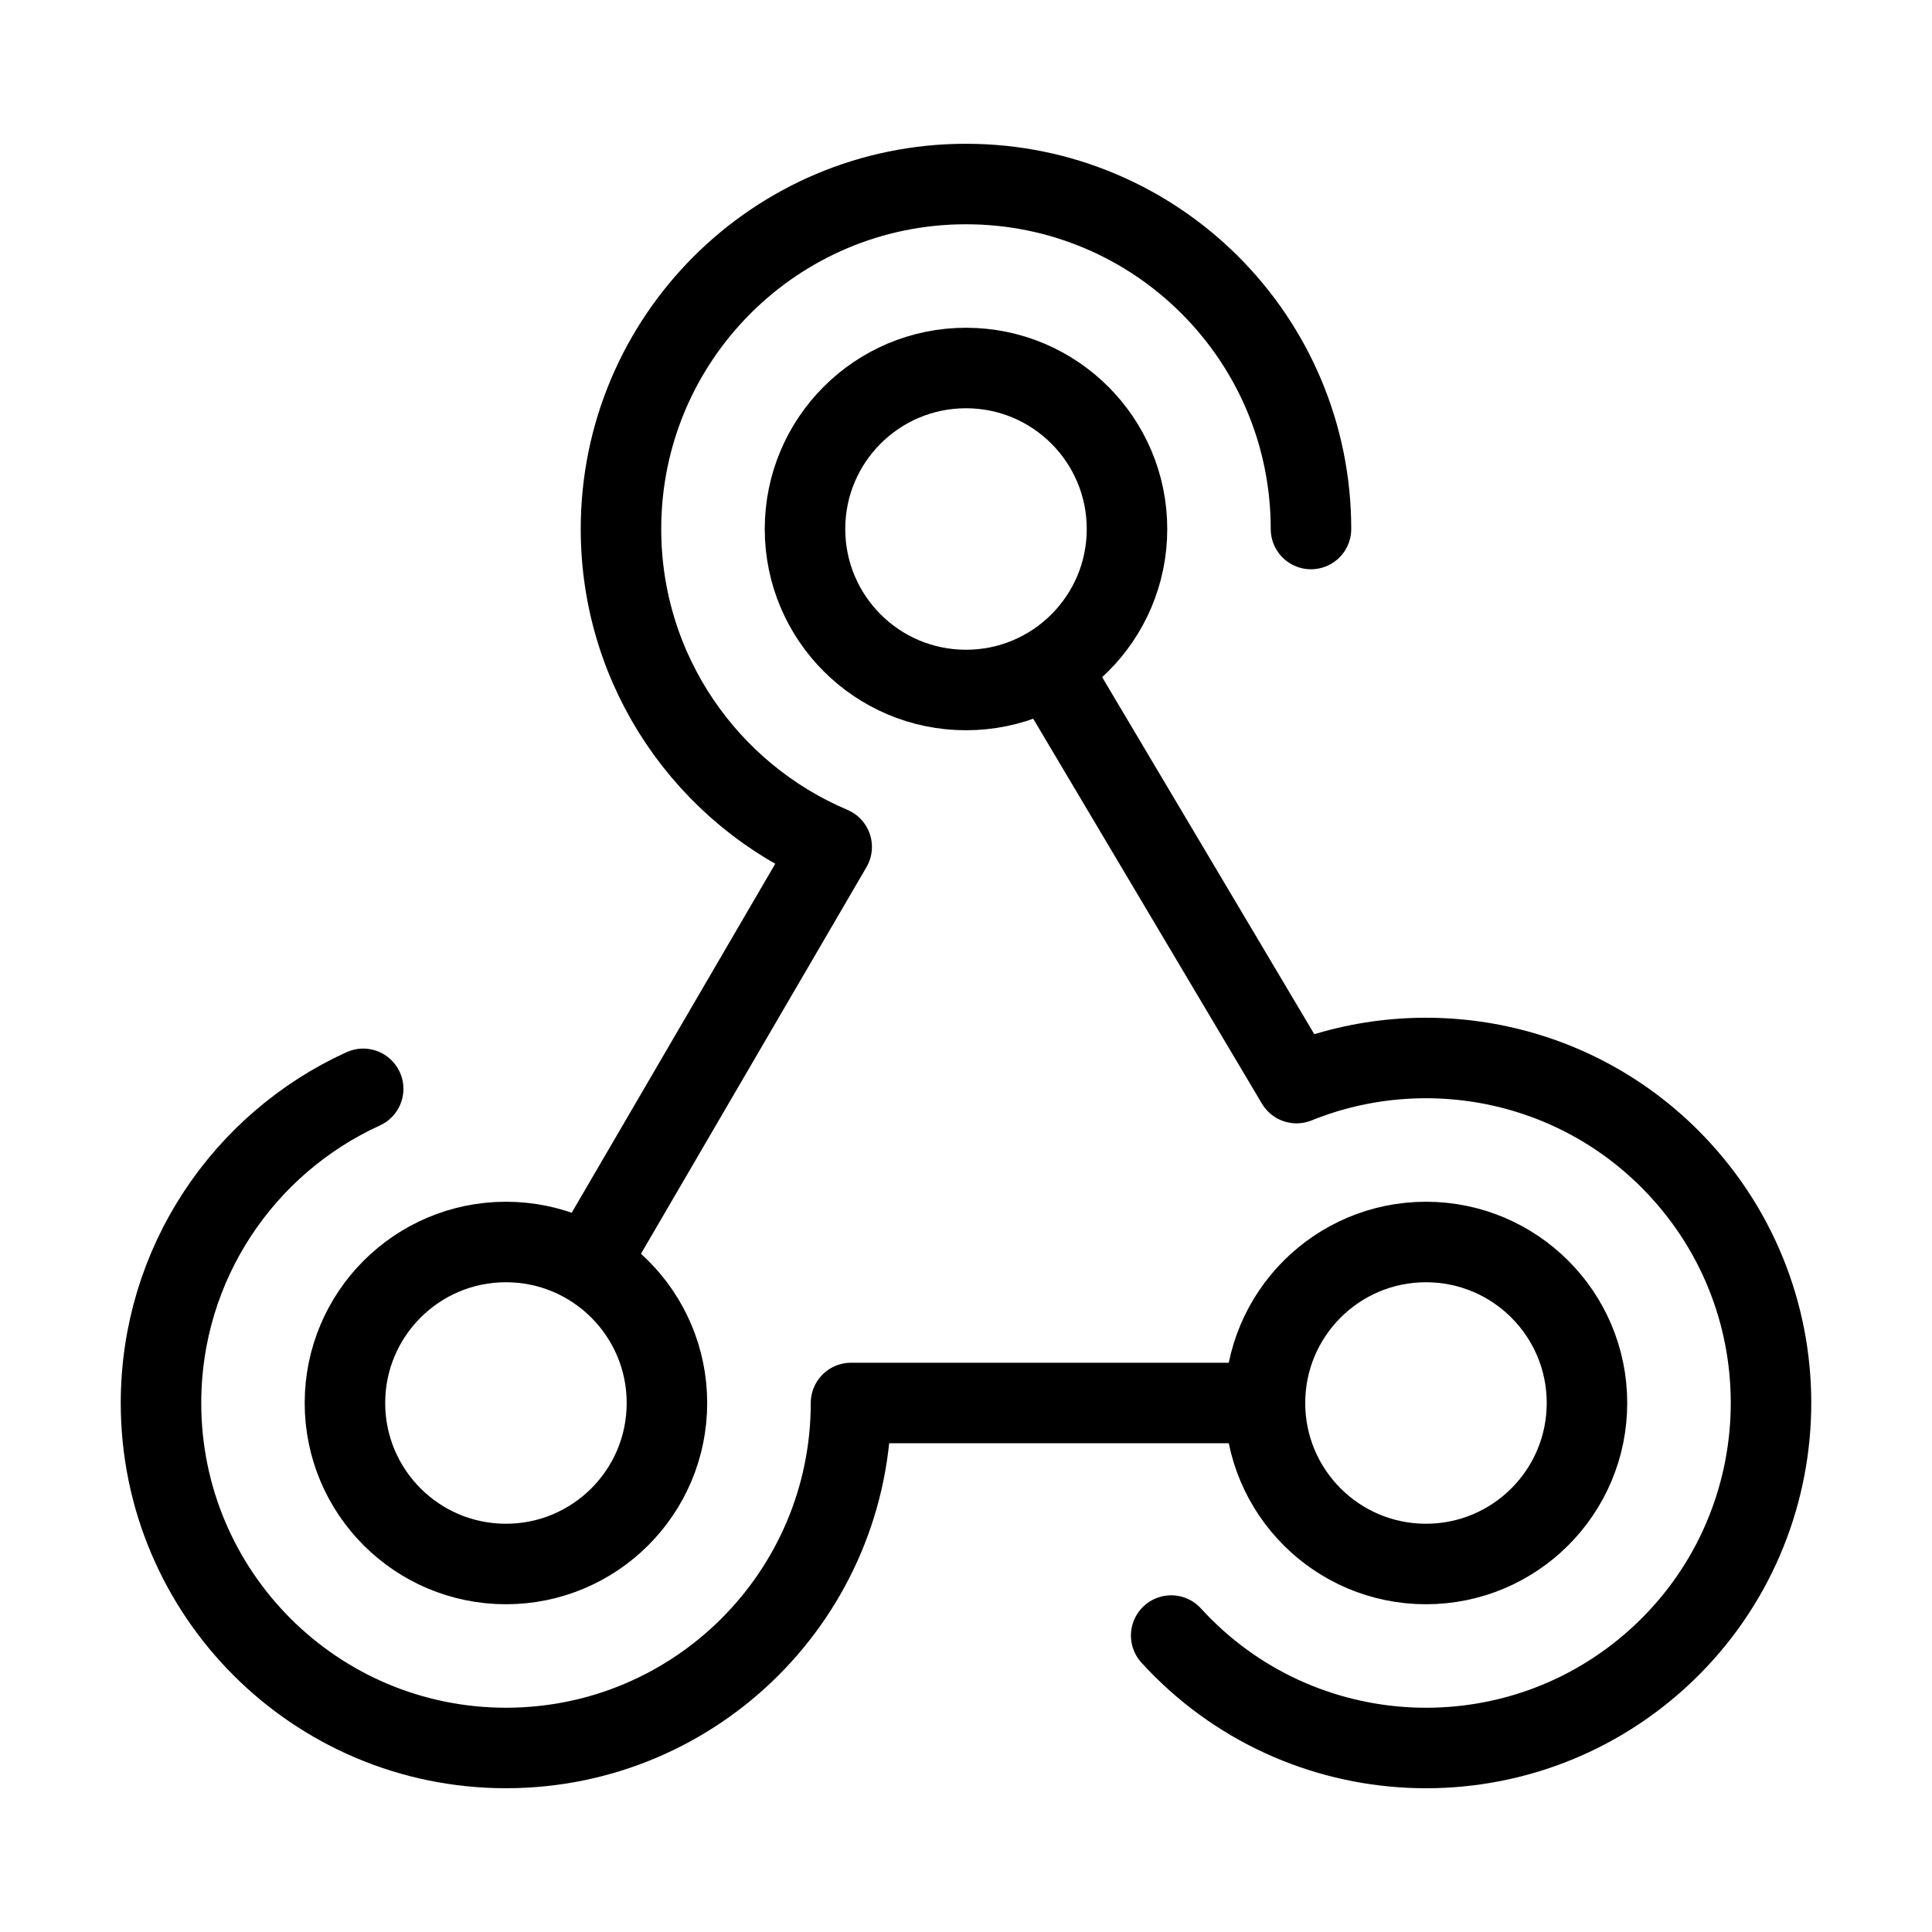 <svg xmlns="http://www.w3.org/2000/svg" fill="none" height="48" viewBox="0 0 48 48" width="48" aria-label="webhooks icon"><g stroke="currentColor" stroke-linecap="round" stroke-linejoin="round" stroke-miterlimit="10" stroke-width="2"><path d="m16.57 34.857c0-2.209-1.791-4-4-4s-4 1.791-4 4c0 2.21 1.791 4 4 4s4-1.79 4-4z"></path><path d="m39.428 34.857c0-2.209-1.791-4-4-4s-4 1.791-4 4c0 2.21 1.791 4 4 4s4-1.79 4-4z"></path><path d="m28 13.143c0-2.209-1.791-4-4-4s-4 1.791-4 4 1.791 4 4 4 4-1.791 4-4z"></path><path d="m9.023 27.052c-2.963 1.35-5.023 4.337-5.023 7.805 0 4.734 3.837 8.571 8.571 8.571s8.572-3.837 8.572-8.571h9.852"></path><path d="m29.098 40.635c3.19 3.497 8.612 3.744 12.109.554 3.496-3.192 3.745-8.614.553-12.11-2.484-2.722-6.32-3.475-9.548-2.17l-5.962-10.034"></path><path d="m32.571 13.143c0-4.734-3.837-8.571-8.571-8.571s-8.572 3.837-8.572 8.571c0 3.55 2.159 6.597 5.235 7.898l-5.663 9.709"></path></g></svg>